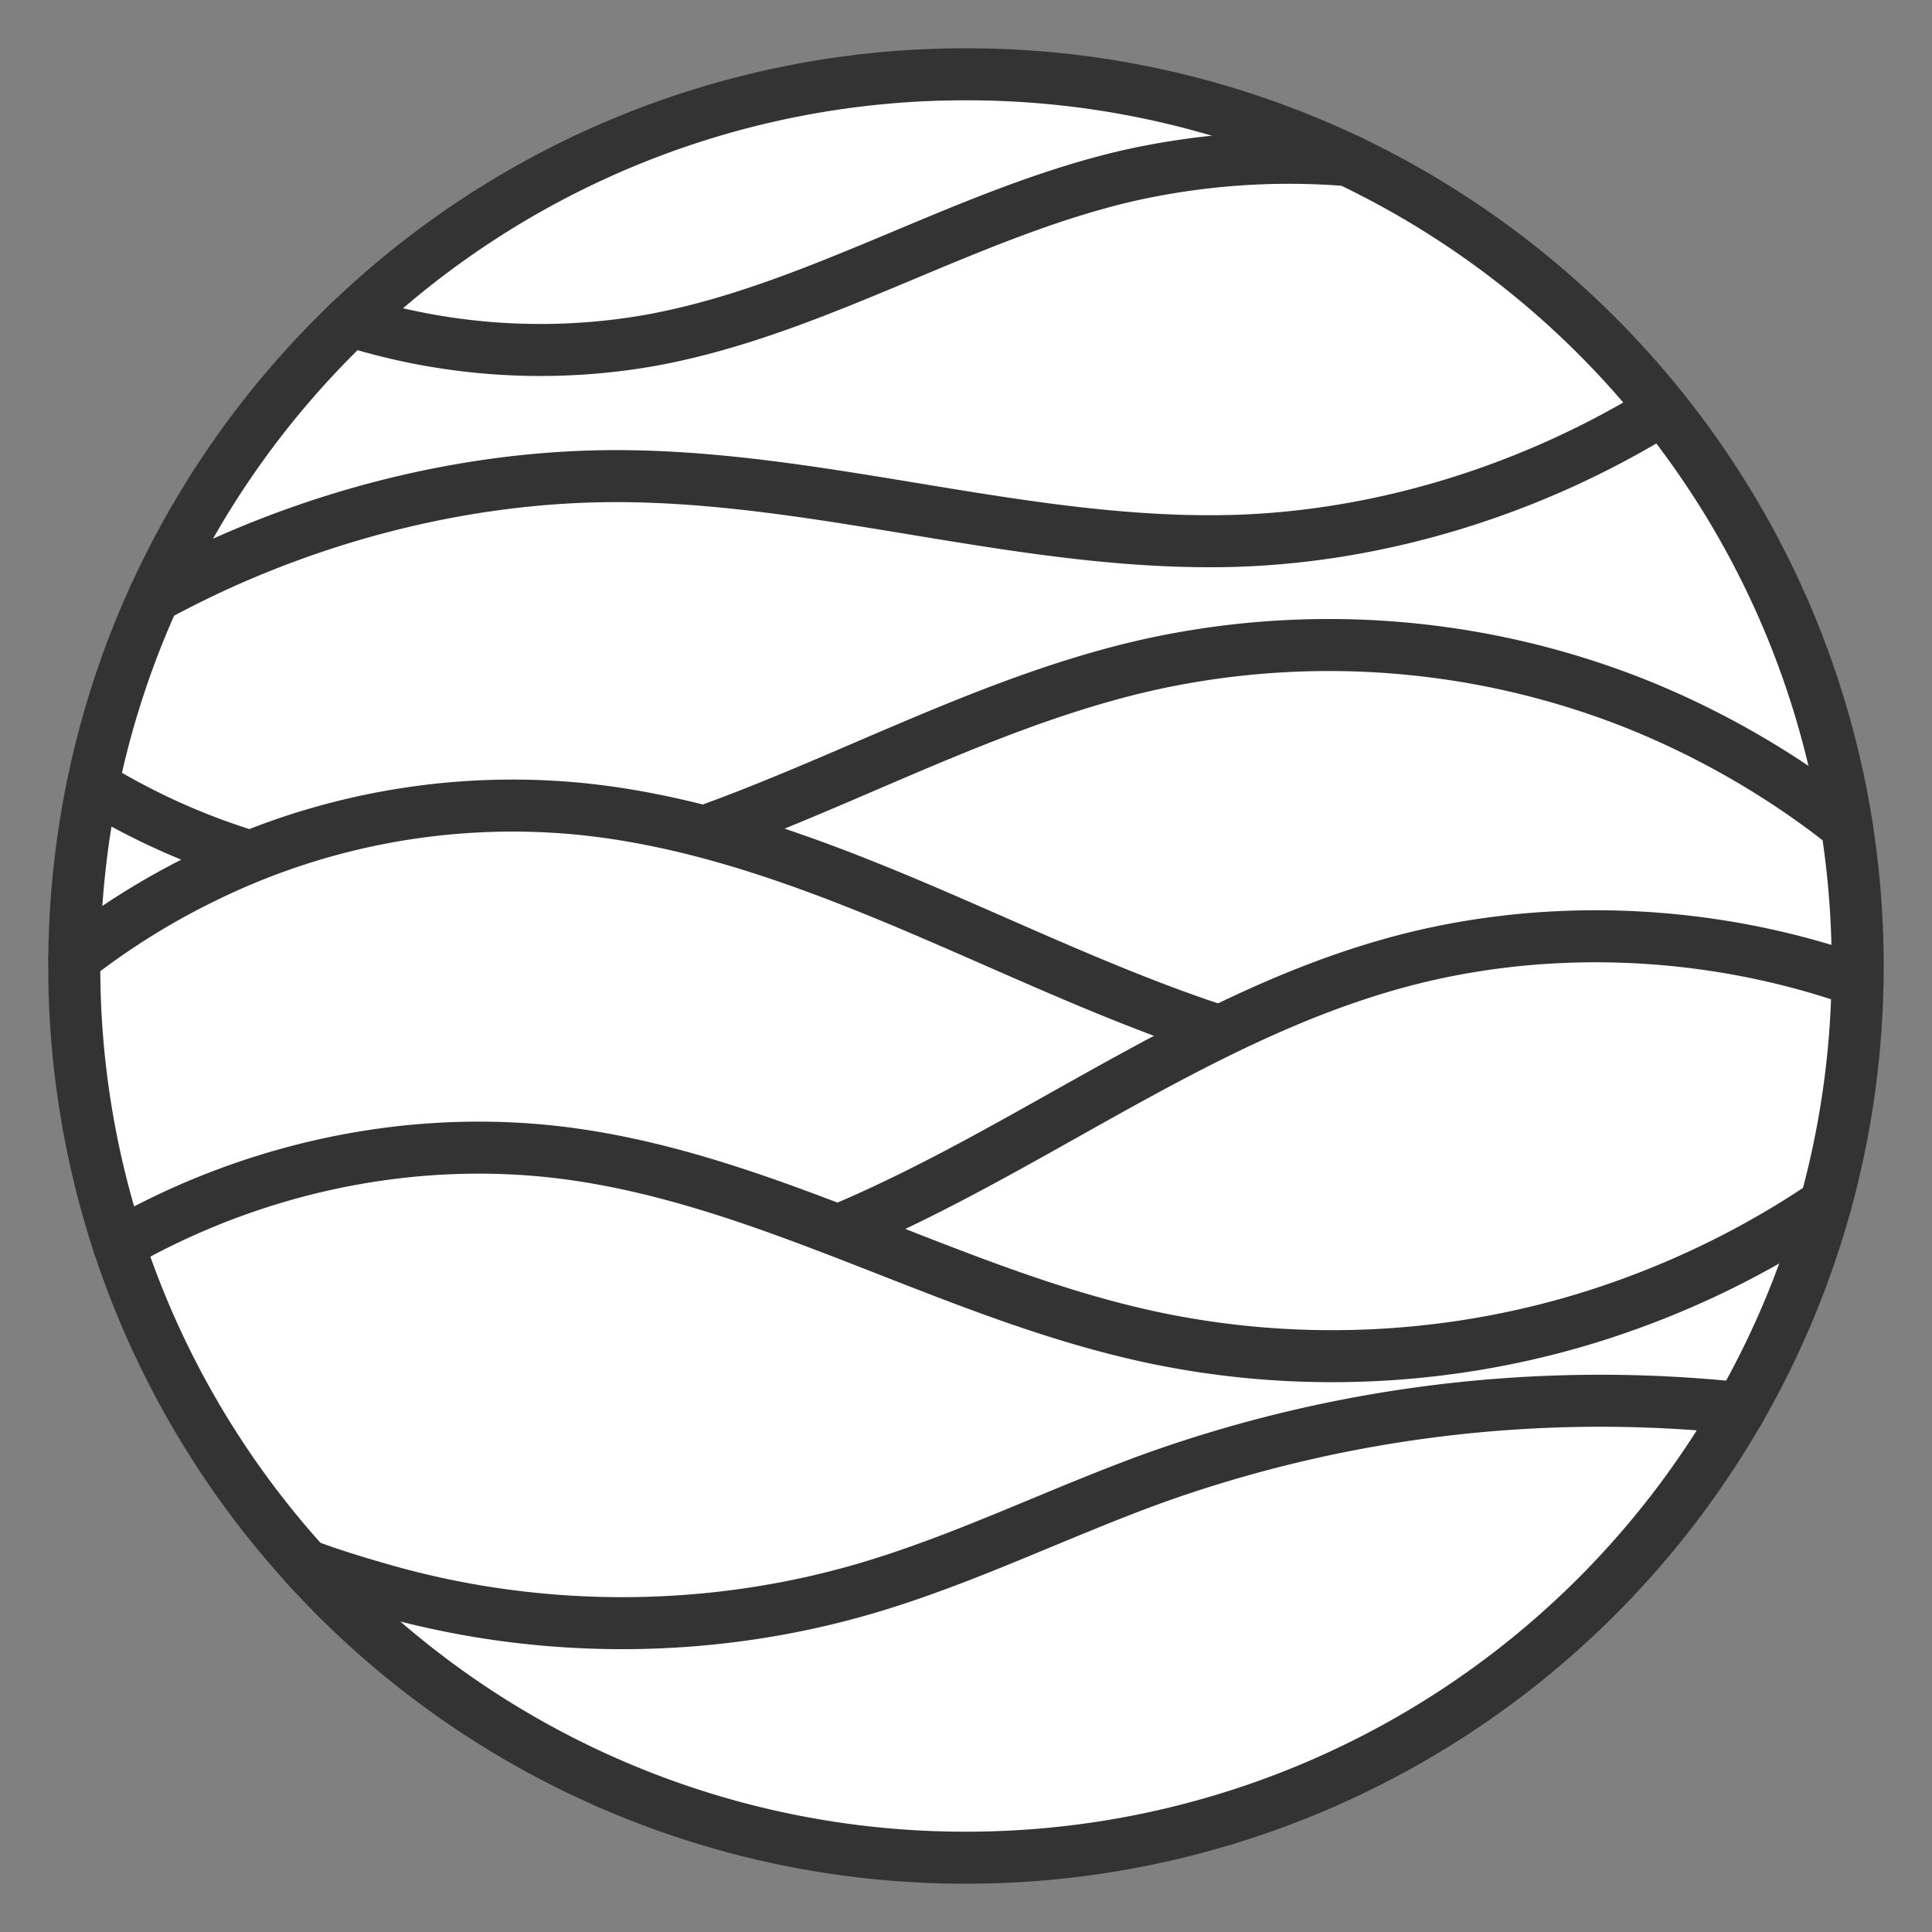 <svg width="26" height="26" xmlns="http://www.w3.org/2000/svg"><rect width="100%" height="100%" fill="#808080" stroke="none"/><g fill="#FFF" stroke="#333" stroke-width=".7" stroke-linecap="round" stroke-linejoin="round"><path d="M18.145 2.156A11.953 11.953 0 0013 1a11.96 11.96 0 00-8.284 3.318c-2.29 2.185 17.482-.236 13.43-2.162z"/><path d="M22.375 5.508c.013.018-.979 1.344-3.962 1.72-6.02.76-16.356.841-16.34.807a12.03 12.03 0 012.643-3.717 8.529 8.529 0 004.05.26c2.21-.404 4.174-1.68 6.358-2.2a9.83 9.83 0 013.021-.222 12.047 12.047 0 014.23 3.352h0z"/><path d="M24.854 11.12c.007.049-13.577 1.325-20.195.953-2.156-.121-3.429-1.425-3.414-1.496.18-.876.457-1.729.827-2.542 1.912-1.047 4.162-1.65 6.343-1.627 2.736.028 5.42.94 8.155.872 2.031-.052 4.079-.7 5.805-1.772a11.945 11.945 0 012.479 5.612z"/><path d="M25 13l-.002.2s-3.773.95-8.632.894C9.561 14.014 1 12.917 1 12.897c.007-.782.089-1.56.246-2.326 1.63 1.006 3.608 1.498 5.511 1.291 1.514-.164 2.951-.724 4.353-1.32 1.402-.596 2.795-1.236 4.277-1.58a11.198 11.198 0 016.585.492c1.012.4 2.016.973 2.881 1.665.098.622.147 1.251.147 1.881z"/><path d="M11.39 16.896c-3.6.665-9.778-.102-9.794-.15A11.994 11.994 0 011 12.897a9.85 9.85 0 011.809-1.12 9.4 9.4 0 014.995-.892c1.686.168 3.295.792 4.852 1.464 1.312.566 2.616 1.178 3.978 1.6.133.042-1.28 2.216-5.243 2.948h0z"/><path d="M24.567 16.206c-.251.424-2.642 1.854-5.883 2.1-4.292.324-9.361-.974-7.68-1.634 2.648-1.04 4.944-2.908 7.68-3.688 2.043-.585 4.308-.492 6.314.215a12 12 0 01-.431 3.007h0z"/><path d="M23.406 18.98c-2.072 3.598-17.1 4.5-19.296 2.08a11.987 11.987 0 01-2.513-4.313c1.845-1.055 4.005-1.503 6.082-1.219 2.687.368 5.095 1.868 7.747 2.452 2.14.472 4.409.324 6.47-.42a11.99 11.99 0 002.671-1.355c-.268.97-.659 1.903-1.161 2.776h0z"/><path d="M23.423 18.95A11.996 11.996 0 0113 25a11.97 11.97 0 01-8.891-3.94c.364.138.772.259 1.145.364 2.089.576 4.337.56 6.413-.052 1.33-.392 2.58-1.016 3.886-1.488a17.833 17.833 0 017.87-.933z"/></g></svg>